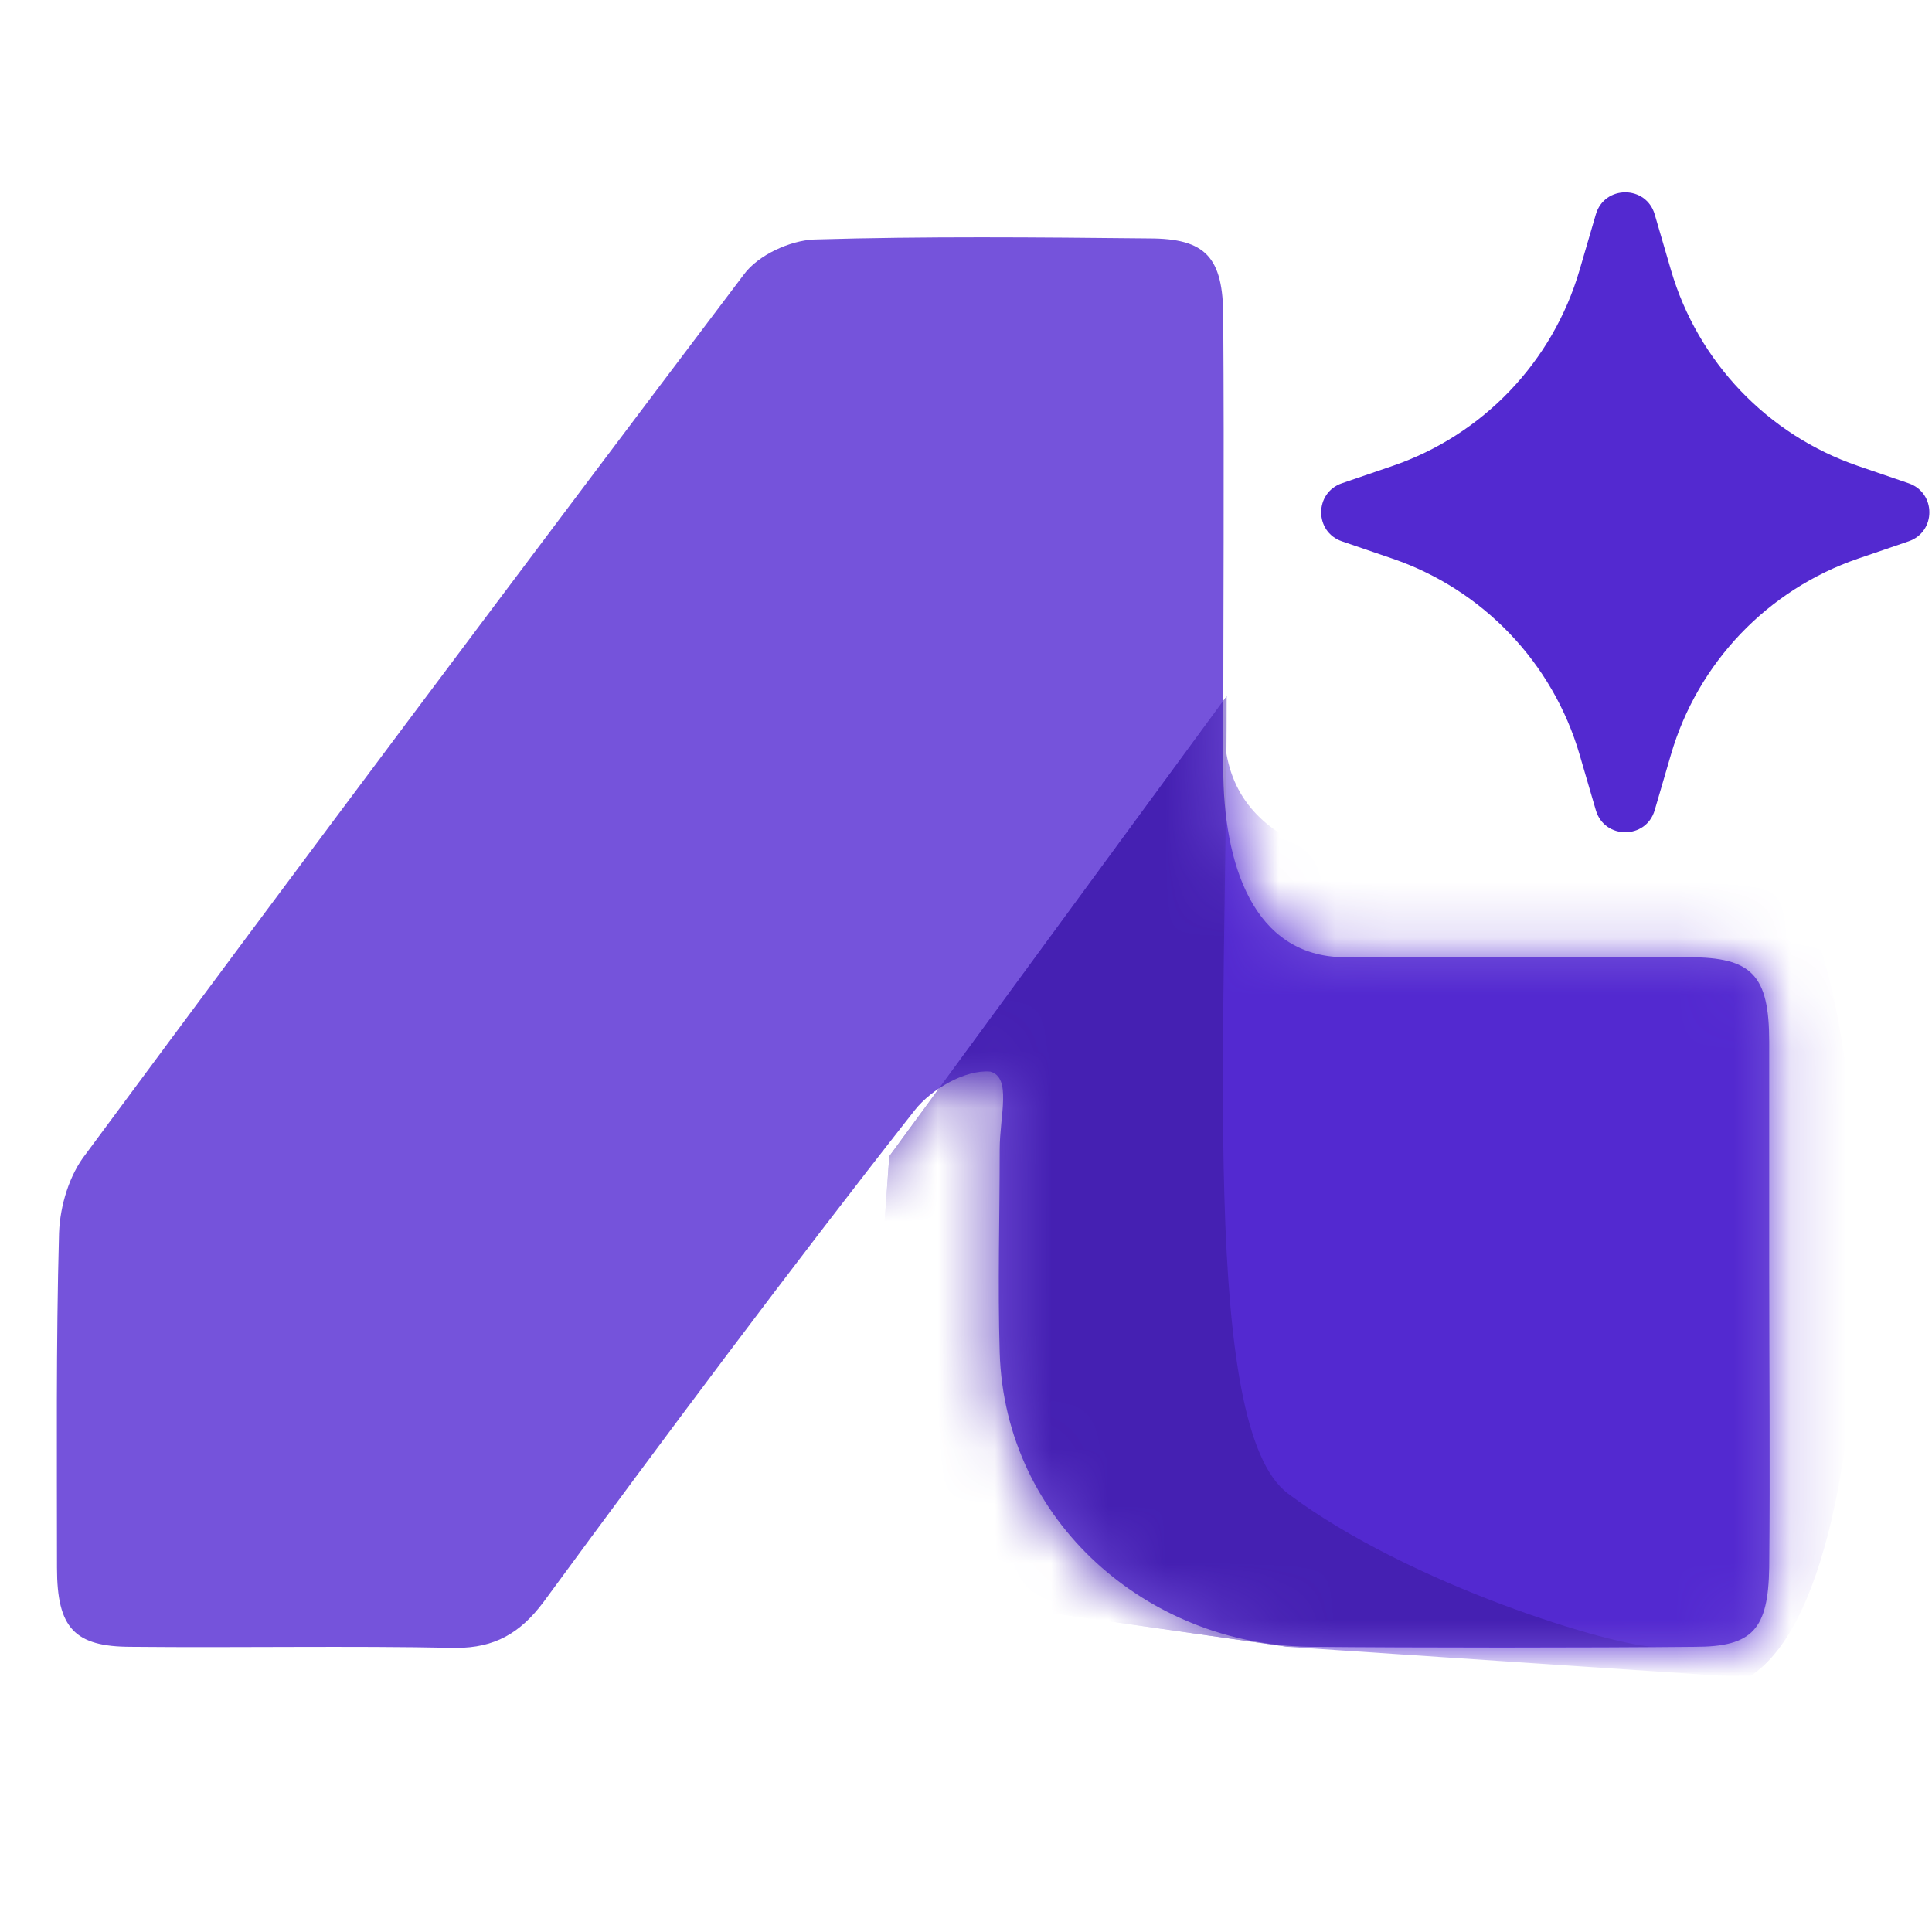 <svg width="34" height="34" viewBox="0 0 34 34" fill="none" xmlns="http://www.w3.org/2000/svg">
<path d="M31.135 22.374C31.135 24.113 31.153 25.851 31.135 27.59C31.117 28.672 30.845 28.981 29.828 28.981C27.923 29 24.938 29 23.033 28.981C20.22 28.942 17.684 26.798 17.593 23.803C17.557 22.606 17.593 21.427 17.593 20.23C17.593 19.631 17.809 18.961 17.426 18.858C16.99 18.819 16.391 19.167 16.101 19.534C13.869 22.374 11.71 25.272 9.568 28.189C9.151 28.749 8.697 29 8.026 29C6.12 28.961 4.215 29 2.309 28.981C1.311 28.981 1.003 28.652 1.003 27.59C1.003 25.619 0.985 23.668 1.039 21.698C1.057 21.215 1.221 20.674 1.511 20.307C5.34 15.13 9.205 9.972 13.089 4.833C13.343 4.485 13.905 4.234 14.323 4.215C16.282 4.157 18.242 4.176 20.22 4.196C21.218 4.196 21.527 4.524 21.527 5.586C21.545 8.233 21.527 10.86 21.527 13.507C21.527 15.207 22.053 16.827 23.65 16.846C25.32 16.846 28.05 16.846 29.72 16.846C30.827 16.846 31.135 17.155 31.135 18.334C31.135 20.034 31.135 20.655 31.135 22.374Z" fill="#7553DB"/>
<mask id="mask0_156_11518" style="mask-type:alpha" maskUnits="userSpaceOnUse" x="1" y="4" width="31" height="25">
<path d="M31.135 22.374C31.135 24.113 31.153 25.851 31.135 27.59C31.117 28.672 30.845 28.981 29.828 28.981C27.923 29 24.938 29 23.033 28.981C20.22 28.942 17.684 26.798 17.593 23.803C17.557 22.606 17.593 21.427 17.593 20.23C17.593 19.631 17.809 18.961 17.426 18.858C16.99 18.819 16.391 19.167 16.101 19.534C13.869 22.374 11.71 25.272 9.568 28.189C9.151 28.749 8.697 29 8.026 29C6.12 28.961 4.215 29 2.309 28.981C1.311 28.981 1.003 28.652 1.003 27.59C1.003 25.619 0.985 23.668 1.039 21.698C1.057 21.215 1.221 20.674 1.511 20.307C5.34 15.13 9.205 9.972 13.089 4.833C13.343 4.485 13.905 4.234 14.323 4.215C16.282 4.157 18.242 4.176 20.22 4.196C21.218 4.196 21.527 4.524 21.527 5.586C21.545 8.233 21.527 10.86 21.527 13.507C21.527 15.207 22.053 16.827 23.65 16.846C25.32 16.846 28.05 16.846 29.72 16.846C30.827 16.846 31.135 17.155 31.135 18.334C31.135 20.034 31.135 20.655 31.135 22.374Z" fill="#7553DB"/>
</mask>
<g mask="url(#mask0_156_11518)">
<path d="M15.65 20.348L21.587 12.253C20.867 17.11 29.573 14.628 31.3 15.491C33.027 16.355 33.459 27.903 30.761 29.522L22.666 28.982L15.111 27.903L15.65 20.348Z" fill="#5329D0"/>
<path d="M15.65 20.348L21.587 12.253C21.587 18.189 21.121 25.126 22.666 26.284C24.824 27.903 28.422 28.982 29.142 28.982H22.666L15.111 27.903L15.65 20.348Z" fill="#4520B2"/>
</g>
<path d="M28.084 3.773C28.235 3.255 28.969 3.255 29.12 3.773L29.406 4.752C29.878 6.368 31.106 7.654 32.698 8.2L33.589 8.505C34.075 8.672 34.075 9.359 33.589 9.526L32.698 9.831C31.106 10.377 29.878 11.663 29.406 13.279L29.12 14.258C28.969 14.776 28.235 14.776 28.084 14.258L27.798 13.279C27.326 11.663 26.098 10.377 24.506 9.831L23.615 9.526C23.129 9.359 23.129 8.672 23.615 8.505L24.506 8.2C26.098 7.654 27.326 6.368 27.798 4.752L28.084 3.773Z" fill="#5329D0"/>
</svg>
